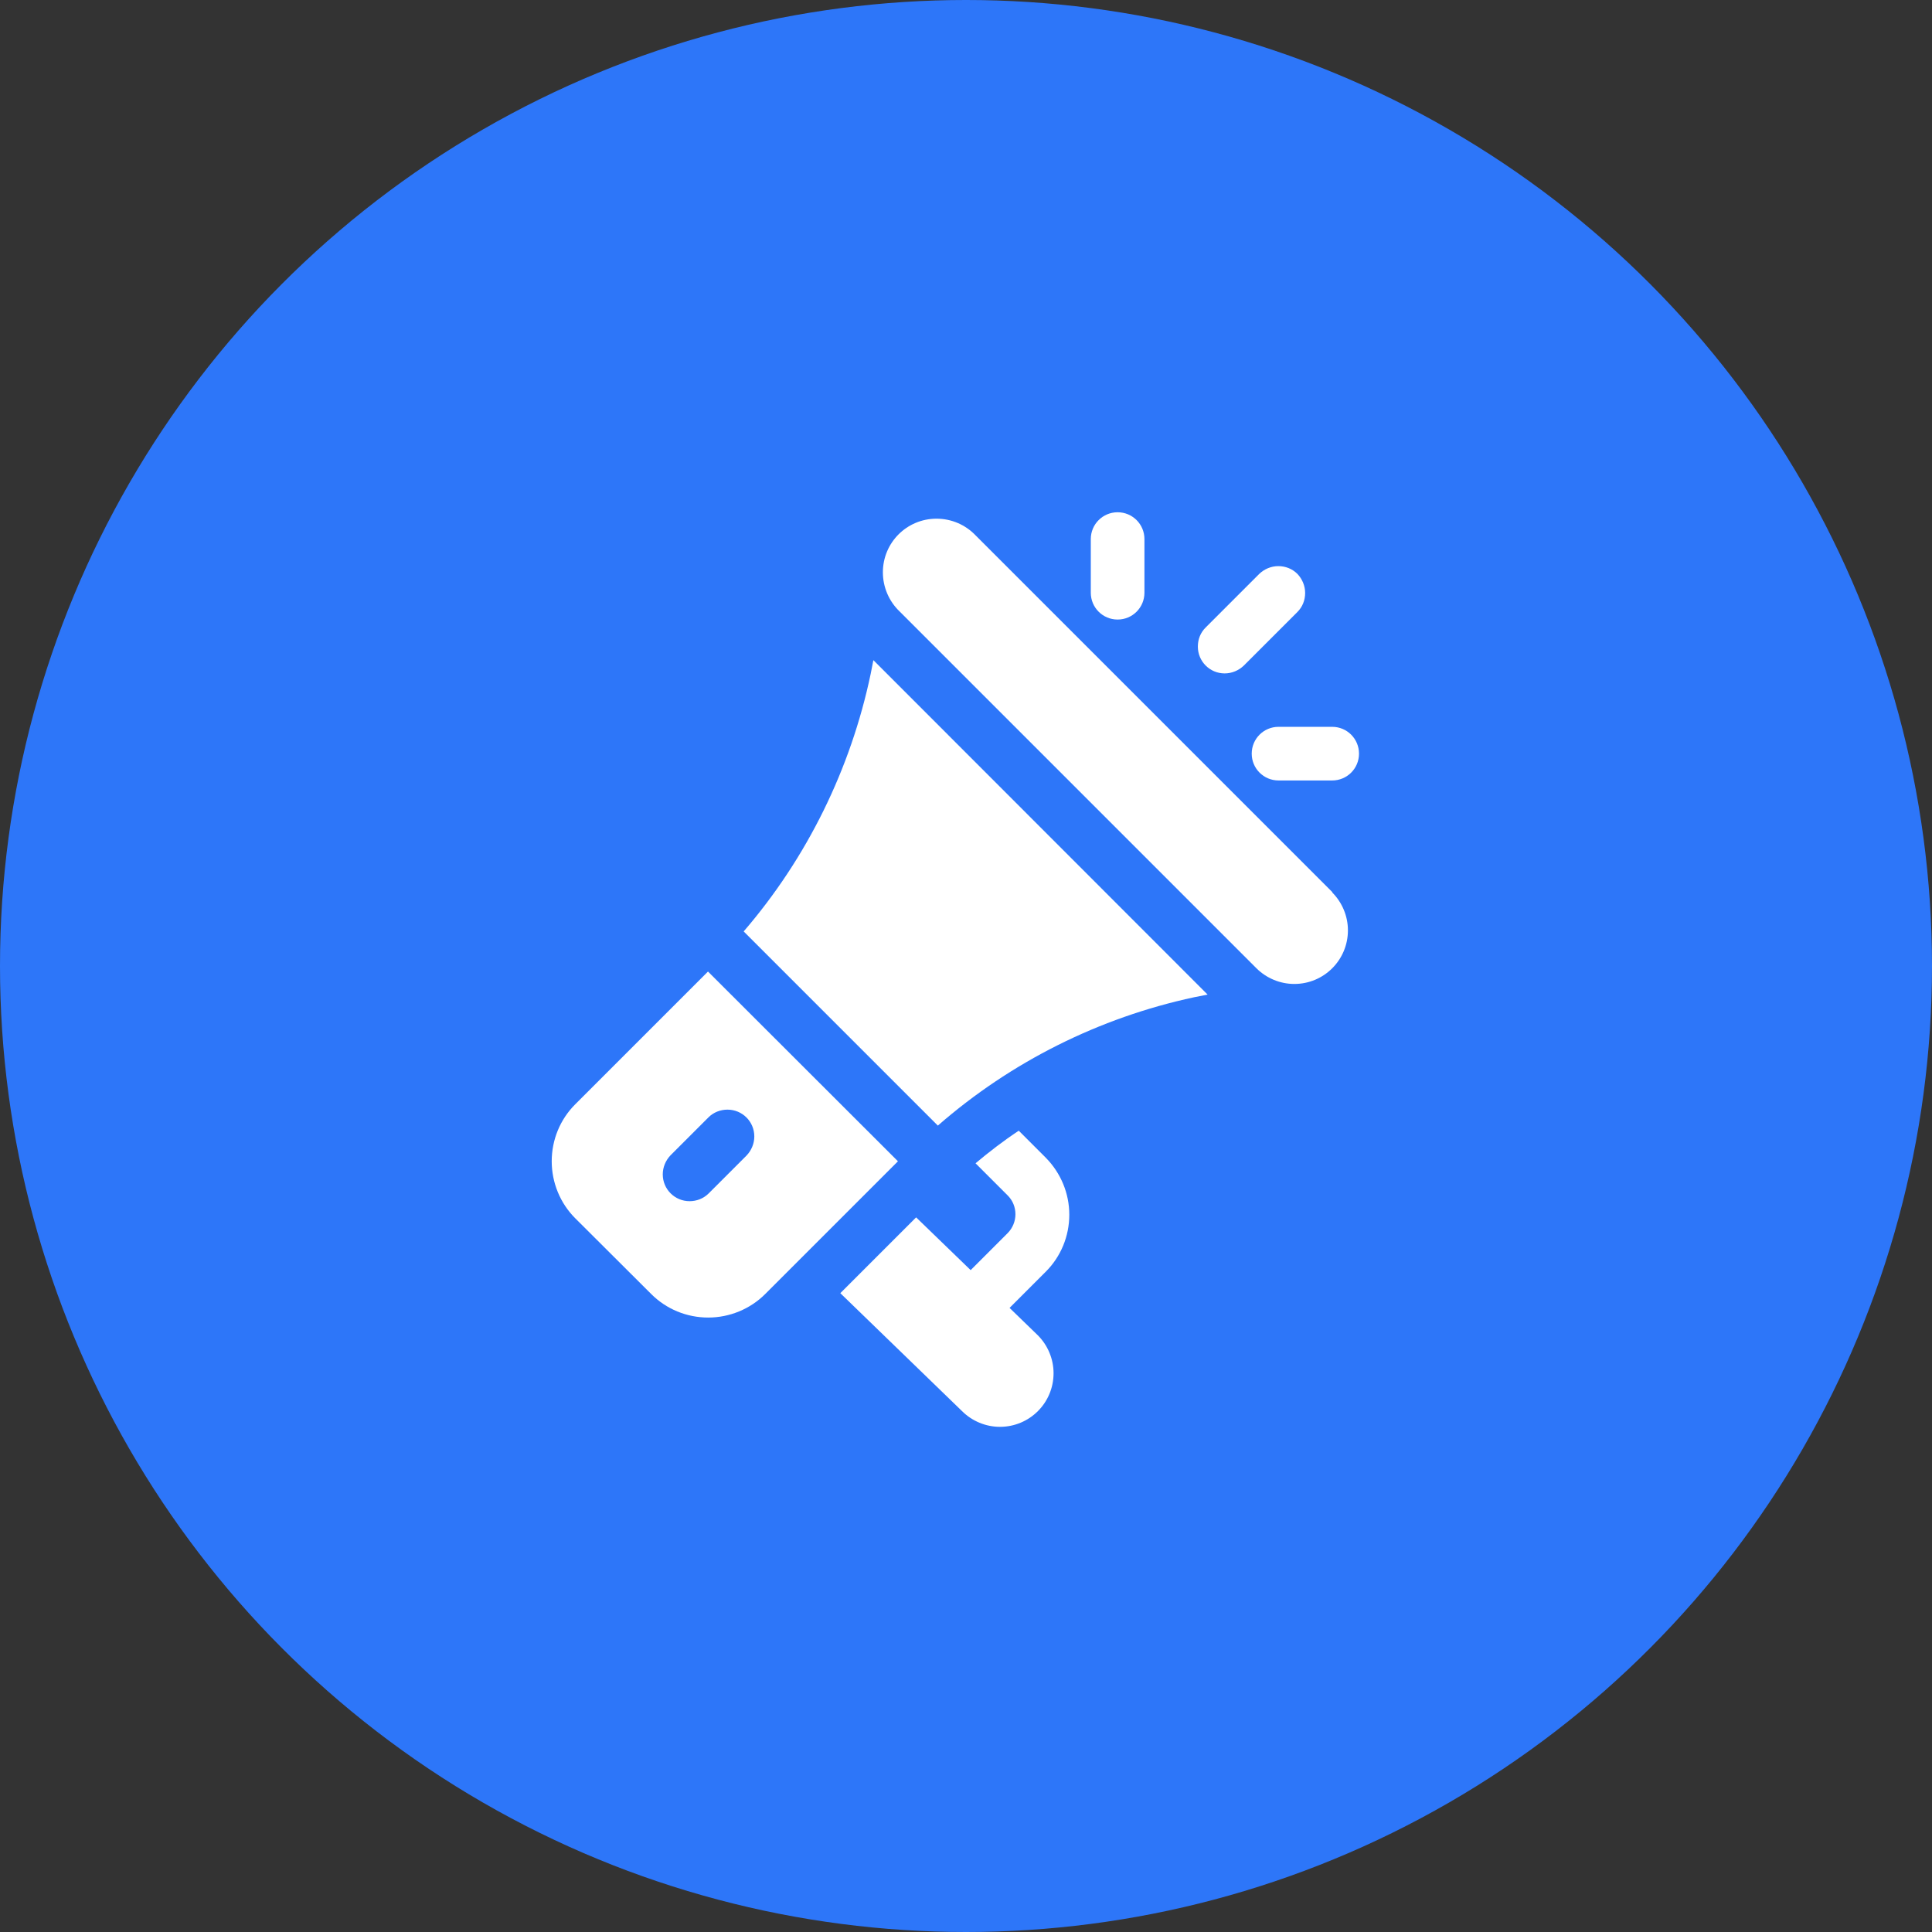 <svg xmlns="http://www.w3.org/2000/svg" xml:space="preserve" width="0.5in" height="0.5in" version="1.1"
viewBox="0 0 87.16 87.16">
   <rect x="0" y="0" width="87.16" height="87.16" fill="#333333" stroke="none"/>
   <circle fill="#2D76F9" cx="43.58" cy="43.58" r="43.58"/>
   <path fill="white" d="M60.11 40.25l-16.1 -16.1c-0.46,-0.48 -1.09,-0.75 -1.76,-0.75 -1.34,0 -2.42,1.08 -2.42,2.42 0,0.66 0.27,1.3 0.75,1.76l16.1 16.1c0.45,0.45 1.07,0.71 1.71,0.71 1.34,0 2.42,-1.08 2.42,-2.42 0,-0.64 -0.26,-1.26 -0.71,-1.71l-0 0z"/>
   <path fill="white" d="M39.4 29.79l-0.12 0.61c-0.9,4.29 -2.87,8.3 -5.73,11.62l8.76 8.76c3.3,-2.88 7.28,-4.87 11.56,-5.79l0.61 -0.12 -15.07 -15.08z"/>
   <path fill="white" d="M31.94 43.83l-5.99 5.99c-0.68,0.68 -1.06,1.6 -1.06,2.57 0,0.96 0.38,1.89 1.06,2.57l3.43 3.42c0.68,0.68 1.6,1.06 2.57,1.06 0.96,0 1.89,-0.38 2.57,-1.06l5.99 -5.99 -8.56 -8.55zm0.03 10.01c-0.23,0.23 -0.54,0.35 -0.86,0.35 -0.67,0 -1.21,-0.54 -1.21,-1.21 0,-0.32 0.13,-0.63 0.35,-0.86l1.71 -1.71c0.23,-0.23 0.54,-0.35 0.86,-0.35 0.67,0 1.21,0.54 1.21,1.21 0,0.32 -0.13,0.63 -0.35,0.86l-1.71 1.71z"/>
   <path fill="white" d="M45.54 59.01l1.64 -1.64c0.68,-0.68 1.06,-1.6 1.06,-2.57 0,-0.96 -0.38,-1.88 -1.06,-2.57l-1.22 -1.22c-0.68,0.45 -1.33,0.95 -1.95,1.47l1.45 1.45c0.23,0.23 0.35,0.53 0.35,0.85 0,0.32 -0.13,0.63 -0.35,0.85l-1.67 1.67 -2.46 -2.38 -3.42 3.42 5.49 5.32c0.45,0.45 1.07,0.71 1.71,0.71 1.34,0 2.42,-1.08 2.42,-2.42 0,-0.64 -0.26,-1.26 -0.71,-1.71l-1.28 -1.24z"/>
   <path fill="white" d="M50.42 23.11c-0.67,0 -1.21,0.54 -1.21,1.21l0 2.42c-0,0.67 0.54,1.21 1.21,1.21 0.67,0 1.21,-0.54 1.21,-1.21l0 -2.42c-0,0 -0,0 -0,0 0,-0.67 -0.54,-1.21 -1.21,-1.21 -0,0 -0,0 -0.01,0l0 0z"/>
   <path fill="white" d="M60.1 32.79l-2.42 0c-0.67,-0 -1.21,0.54 -1.21,1.21 0,0.67 0.54,1.21 1.21,1.21l2.42 0c0.67,-0 1.21,-0.54 1.21,-1.21 0,-0.67 -0.54,-1.21 -1.21,-1.21l0 0z"/>
   <path fill="white" d="M58.53 25.89c-0.23,-0.23 -0.54,-0.35 -0.86,-0.35 -0.32,0 -0.63,0.13 -0.86,0.35l-2.42 2.42c-0.23,0.23 -0.35,0.53 -0.35,0.86 0,0.67 0.54,1.21 1.21,1.21 0.32,0 0.63,-0.13 0.86,-0.35l2.42 -2.42c0.23,-0.23 0.35,-0.53 0.35,-0.86 0,-0.32 -0.13,-0.63 -0.35,-0.86z"/>
</svg>
